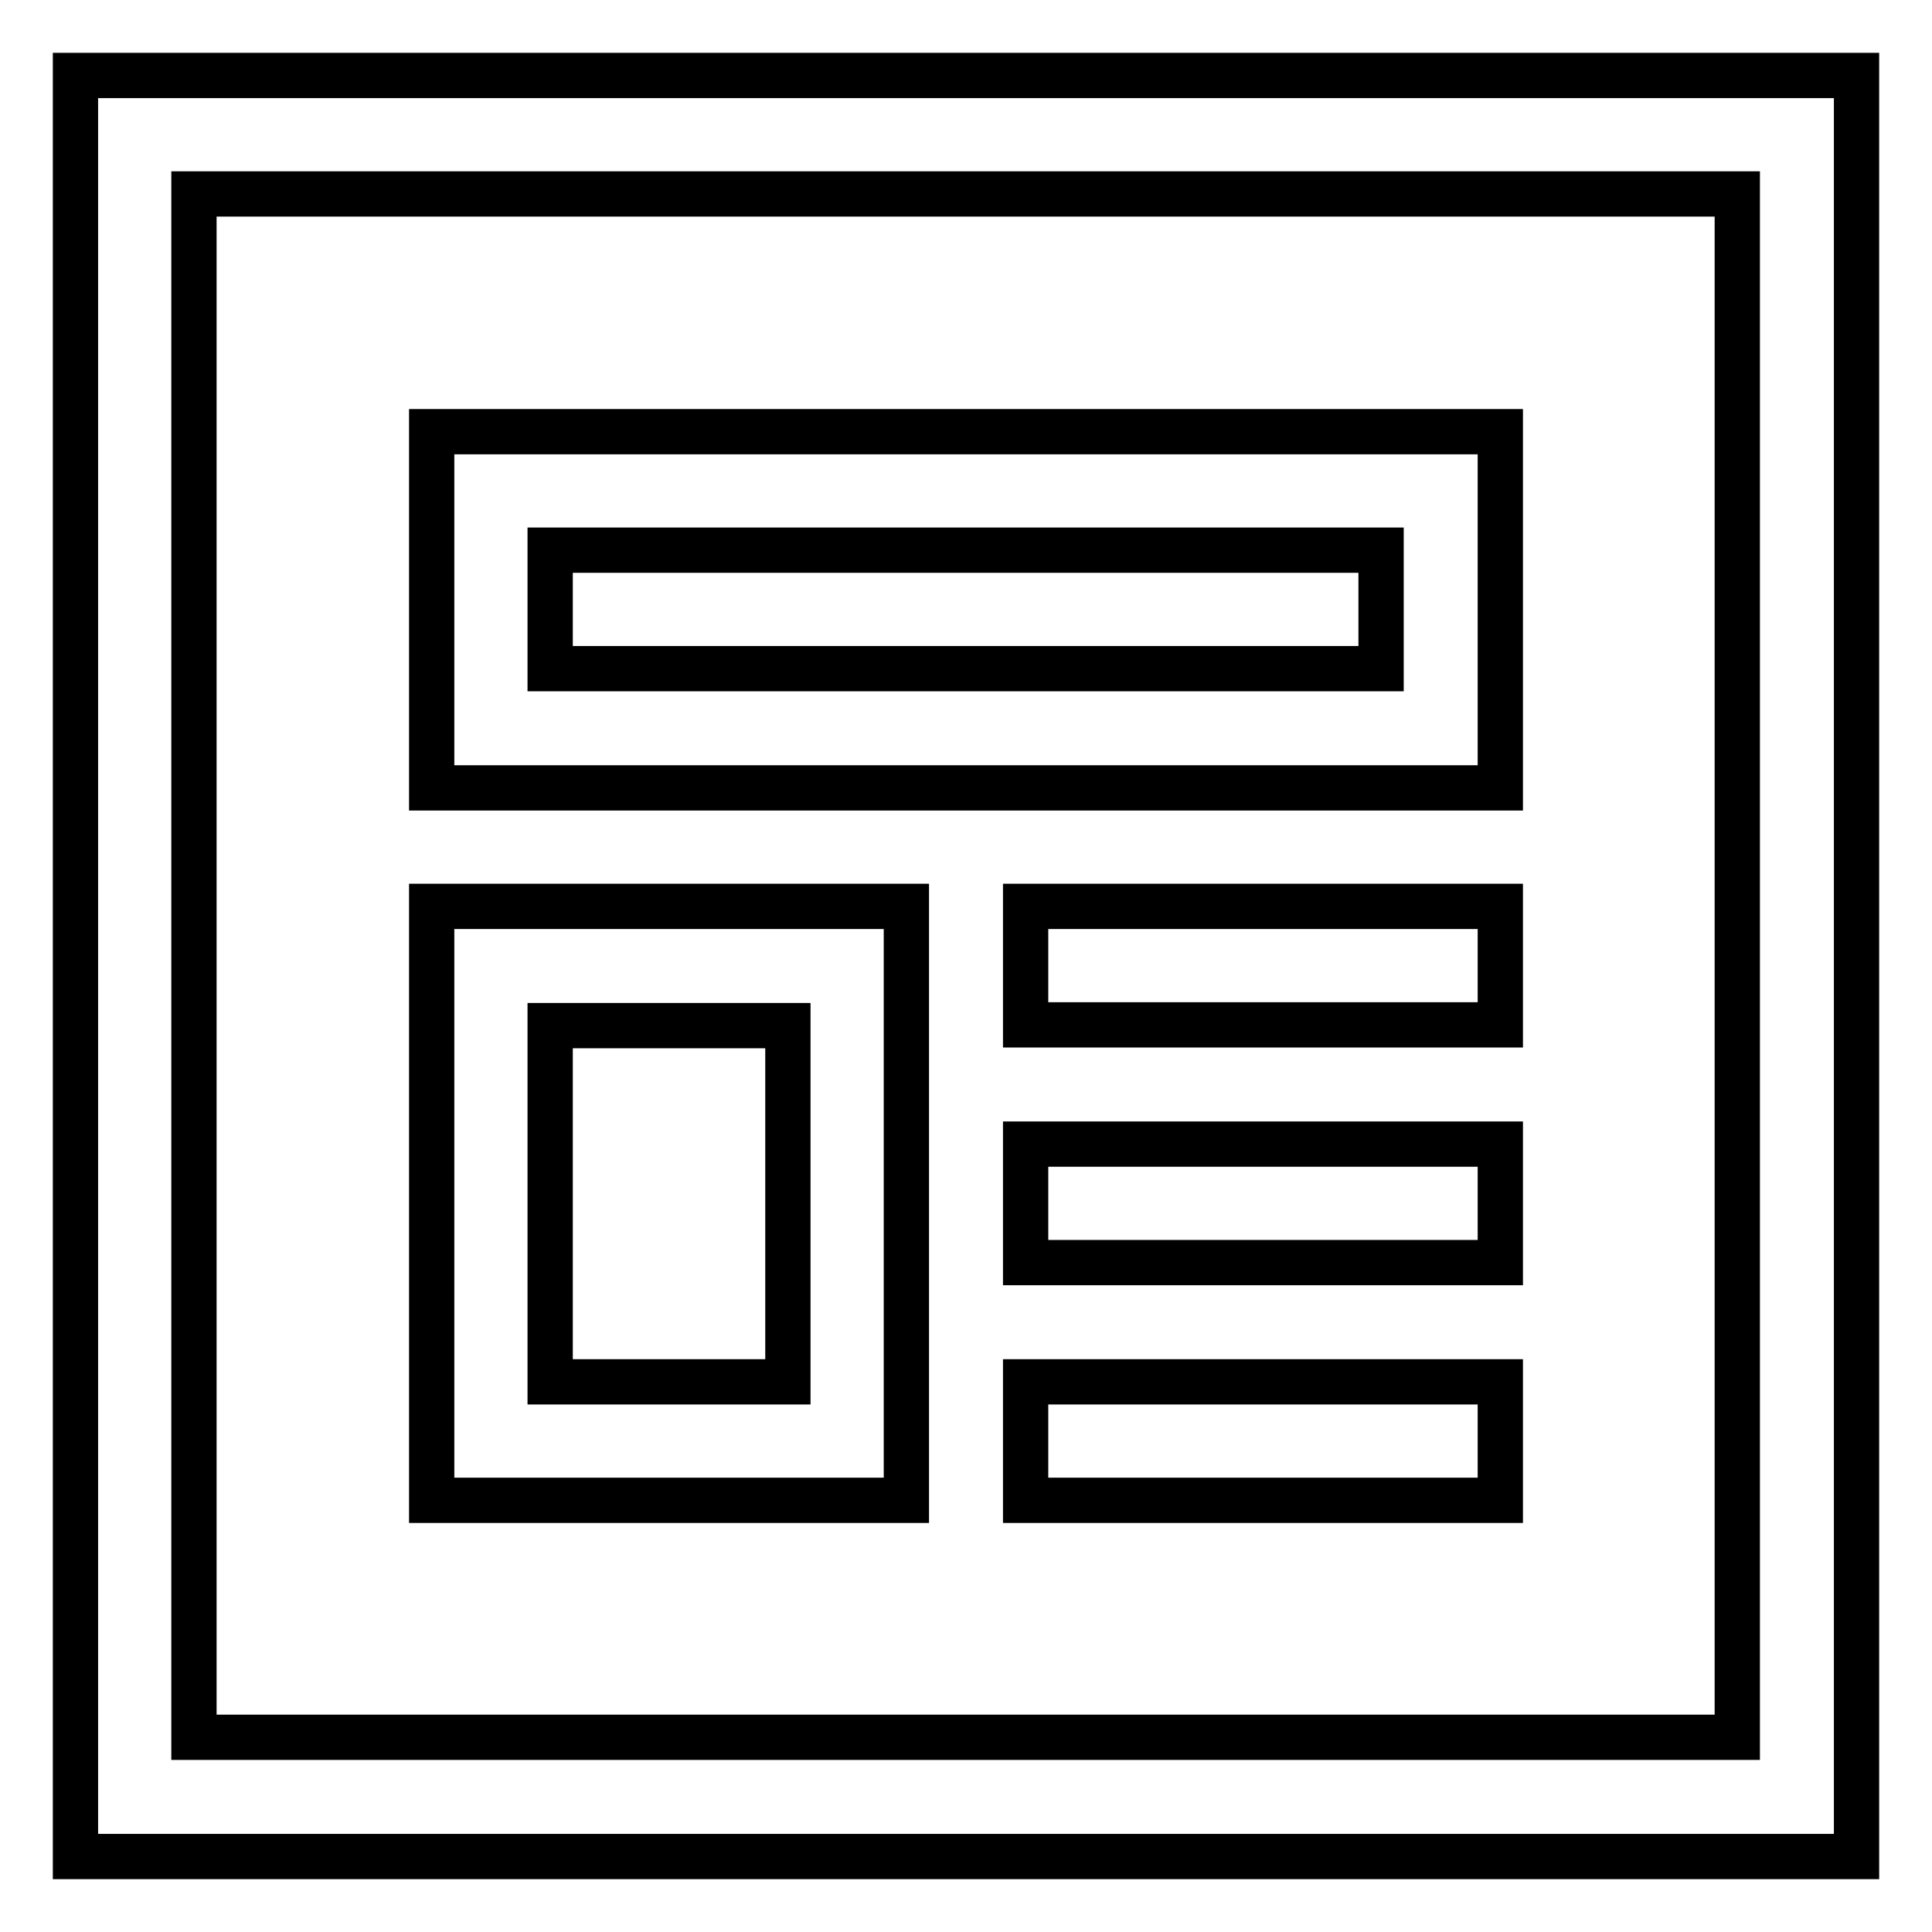 <?xml version="1.0" encoding="utf-8"?>
<!-- Svg Vector Icons : http://www.onlinewebfonts.com/icon -->
<!DOCTYPE svg PUBLIC "-//W3C//DTD SVG 1.1//EN" "http://www.w3.org/Graphics/SVG/1.1/DTD/svg11.dtd">
<svg version="1.1" xmlns="http://www.w3.org/2000/svg" xmlns:xlink="http://www.w3.org/1999/xlink" x="0px" y="0px" viewBox="0 0 256 256" enable-background="new 0 0 256 256" xml:space="preserve">
<g> <path stroke-width="6" fill-opacity="0" stroke="#000000"  d="M104.4,135.9H72.9v47.2h31.5V135.9z M120.1,135.9v62.9H57.2v-78.7h62.9V135.9z M183.1,72.9H72.9v15.7h110.1 V72.9L183.1,72.9z M198.8,72.9v31.5H57.2V57.2h141.6V72.9z M10,10h236v236H10V10z M25.7,25.7v204.5h204.5V25.7H25.7z M135.9,151.6 h62.9v15.7h-62.9V151.6z M135.9,120.1h62.9v15.7h-62.9V120.1z M135.9,183.1h62.9v15.7h-62.9V183.1z"/></g>
</svg>